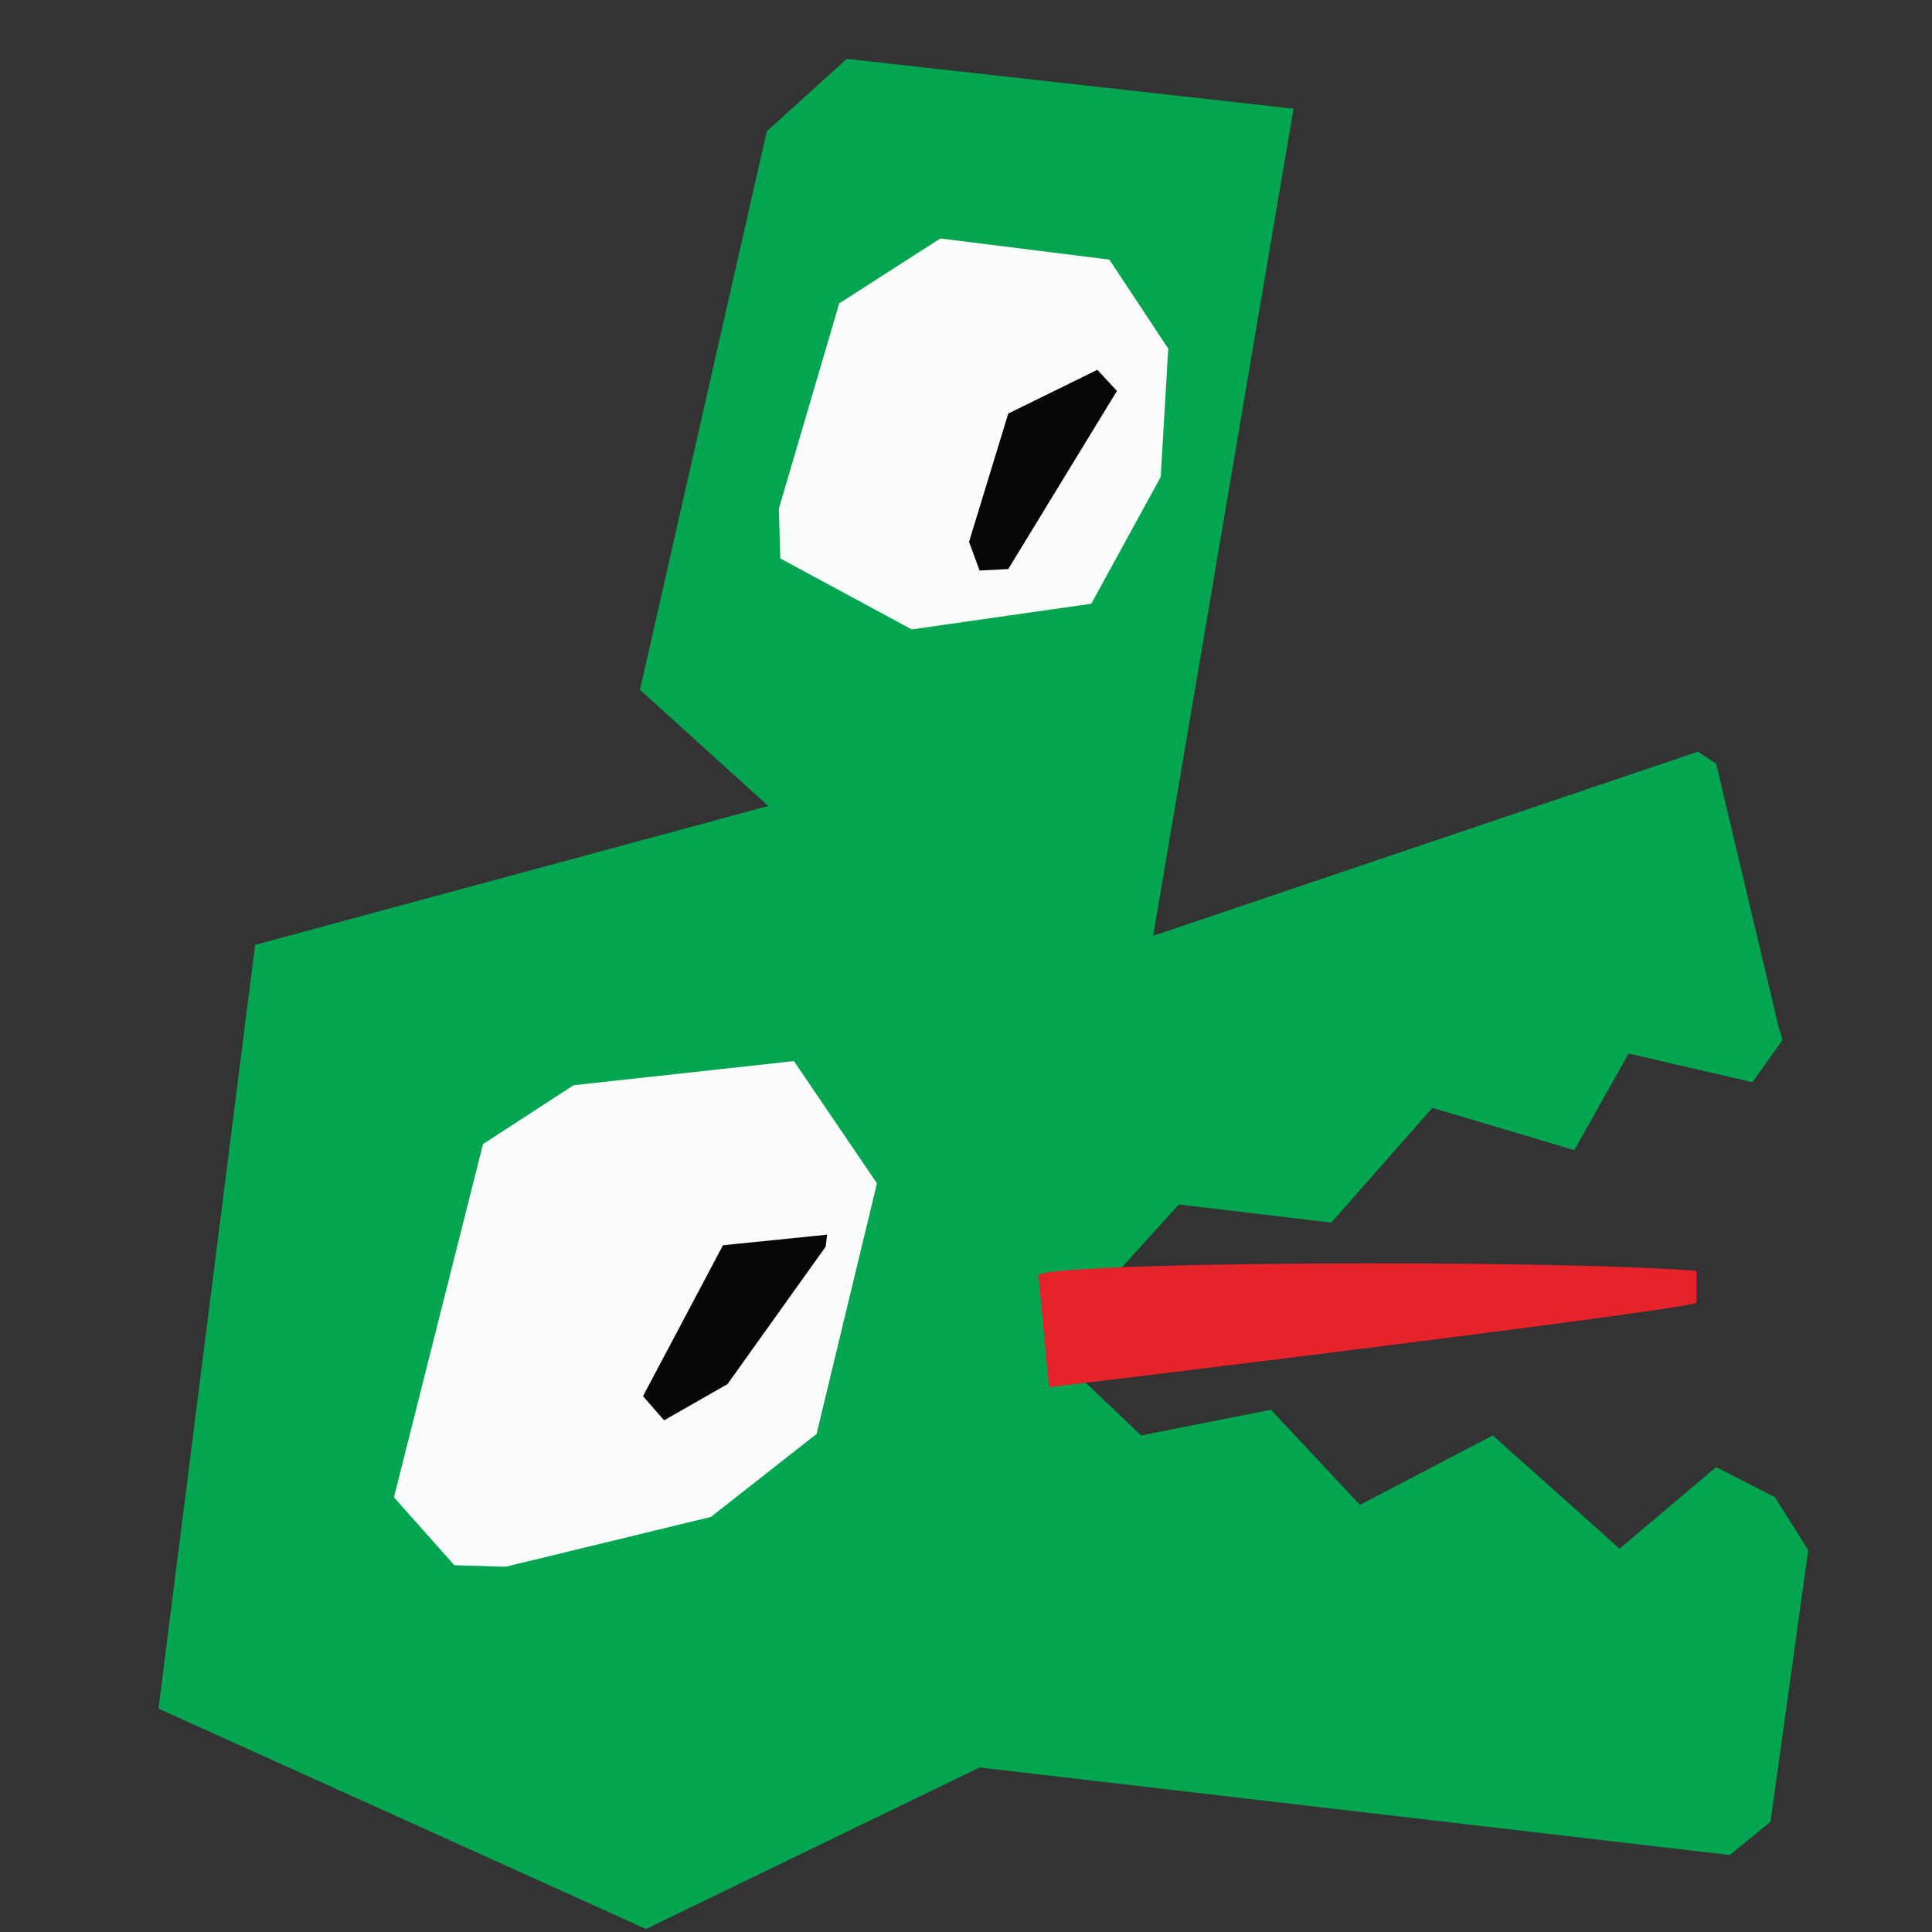 <?xml version="1.0" ?><svg id="Layer_1" style="enable-background:new 0 0 128 128;" version="1.1" viewBox="0 0 128 128" xml:space="preserve" xmlns="http://www.w3.org/2000/svg" xmlns:xlink="http://www.w3.org/1999/xlink"><rect x="0" y="0" width="128" height="128" fill="#333333" stroke="none"/><style type="text/css">
	.st0{fill:#725948;}
	.st1{fill:#1C4FBE;}
	.st2{fill:#EE693F;}
	.st3{fill:#FFB8CB;}
	.st4{fill:#F94003;}
	.st5{fill:#DEA740;}
	.st6{fill:#1CB6BE;}
	.st7{fill:#BCCE3E;}
	.st8{fill:#EDEFF2;}
	.st9{fill:#684E3C;}
	.st10{fill:#100F0D;}
	.st11{fill:#5B4332;}
	.st12{fill:#5C7242;}
	.st13{fill:#E1B0AF;}
	.st14{fill:#EC5527;}
	.st15{fill:#057590;}
	.st16{fill:#771C39;}
	.st17{fill:#F8A70C;}
	.st18{fill:#F06522;}
	.st19{fill:#FFFFFF;}
	.st20{fill:#CC7C2C;}
	.st21{fill:#5D6124;}
	.st22{fill:#E6AA30;}
	.st23{fill:#2AB06A;}
	.st24{fill:#1A1613;}
	.st25{fill:none;}
	.st26{fill:#EE4D4C;}
	.st27{fill:#0000FF;}
	.st28{fill:#FC4310;}
	.st29{fill:#03A551;}
	.st30{fill:#E6222A;}
	.st31{fill:#FAFCFB;}
	.st32{fill:#070707;}
	.st33{fill:#BB8B90;}
	.st34{fill:#B298E5;}
	.st35{fill:#19191B;}
</style><path class="st29" d="M117.6,99.2l2.2,3.5l-2.5,18l-2.7,2.2l-49.7-5.8l-22.1,10.7l-32.3-14.6l6.4-50.6l34-9.2l-8.5-7.7l8.4-37  l5.3-4.8l29.6,3.3L76.4,62l36.1-12.2l1.2,0.8l4.2,17.7l0-0.1l0.2,0.7l-2,2.8l-8.2-1.9l-3.6,6.4l-9.4-2.8L88.2,81l-10.1-1.2l-8.6,9.5  l6.1,5.8l8.6-1.7l5.9,6.3l8.8-4.6l8.4,7.5l6.4-5.4L117.6,99.2L117.6,99.2z"/><path class="st30" d="M68.8,84.5c0.2-0.9,33.3-1.1,43.6-0.3l0,2.1c0,0.4-41,5.4-42.9,5.6L68.8,84.5z"/><path class="st31" d="M33.5,103.8l-3.4-0.1l-4-4.5l5.9-23.4l6-3.9l14.6-1.6l5.5,8.1l-4,16.6l-7,5.5L33.5,103.8L33.5,103.8z"/><path class="st31" d="M51.6,33.7l4-13.6l6.7-4.3l11.2,1.4l3.9,5.9l-0.5,8.5l-4.6,8.4l-11.9,1.7L51.7,37L51.6,33.7L51.6,33.7z"/><polygon class="st32" points="44,94.1 42.6,92.5 47.9,82.5 54.8,81.8 54.7,82.6 48.2,91.7 44,94.1 "/><polygon class="st32" points="74,25.9 66.8,37.7 64.9,37.8 64.2,35.9 66.8,27.4 72.7,24.5 74,25.9 "/></svg>